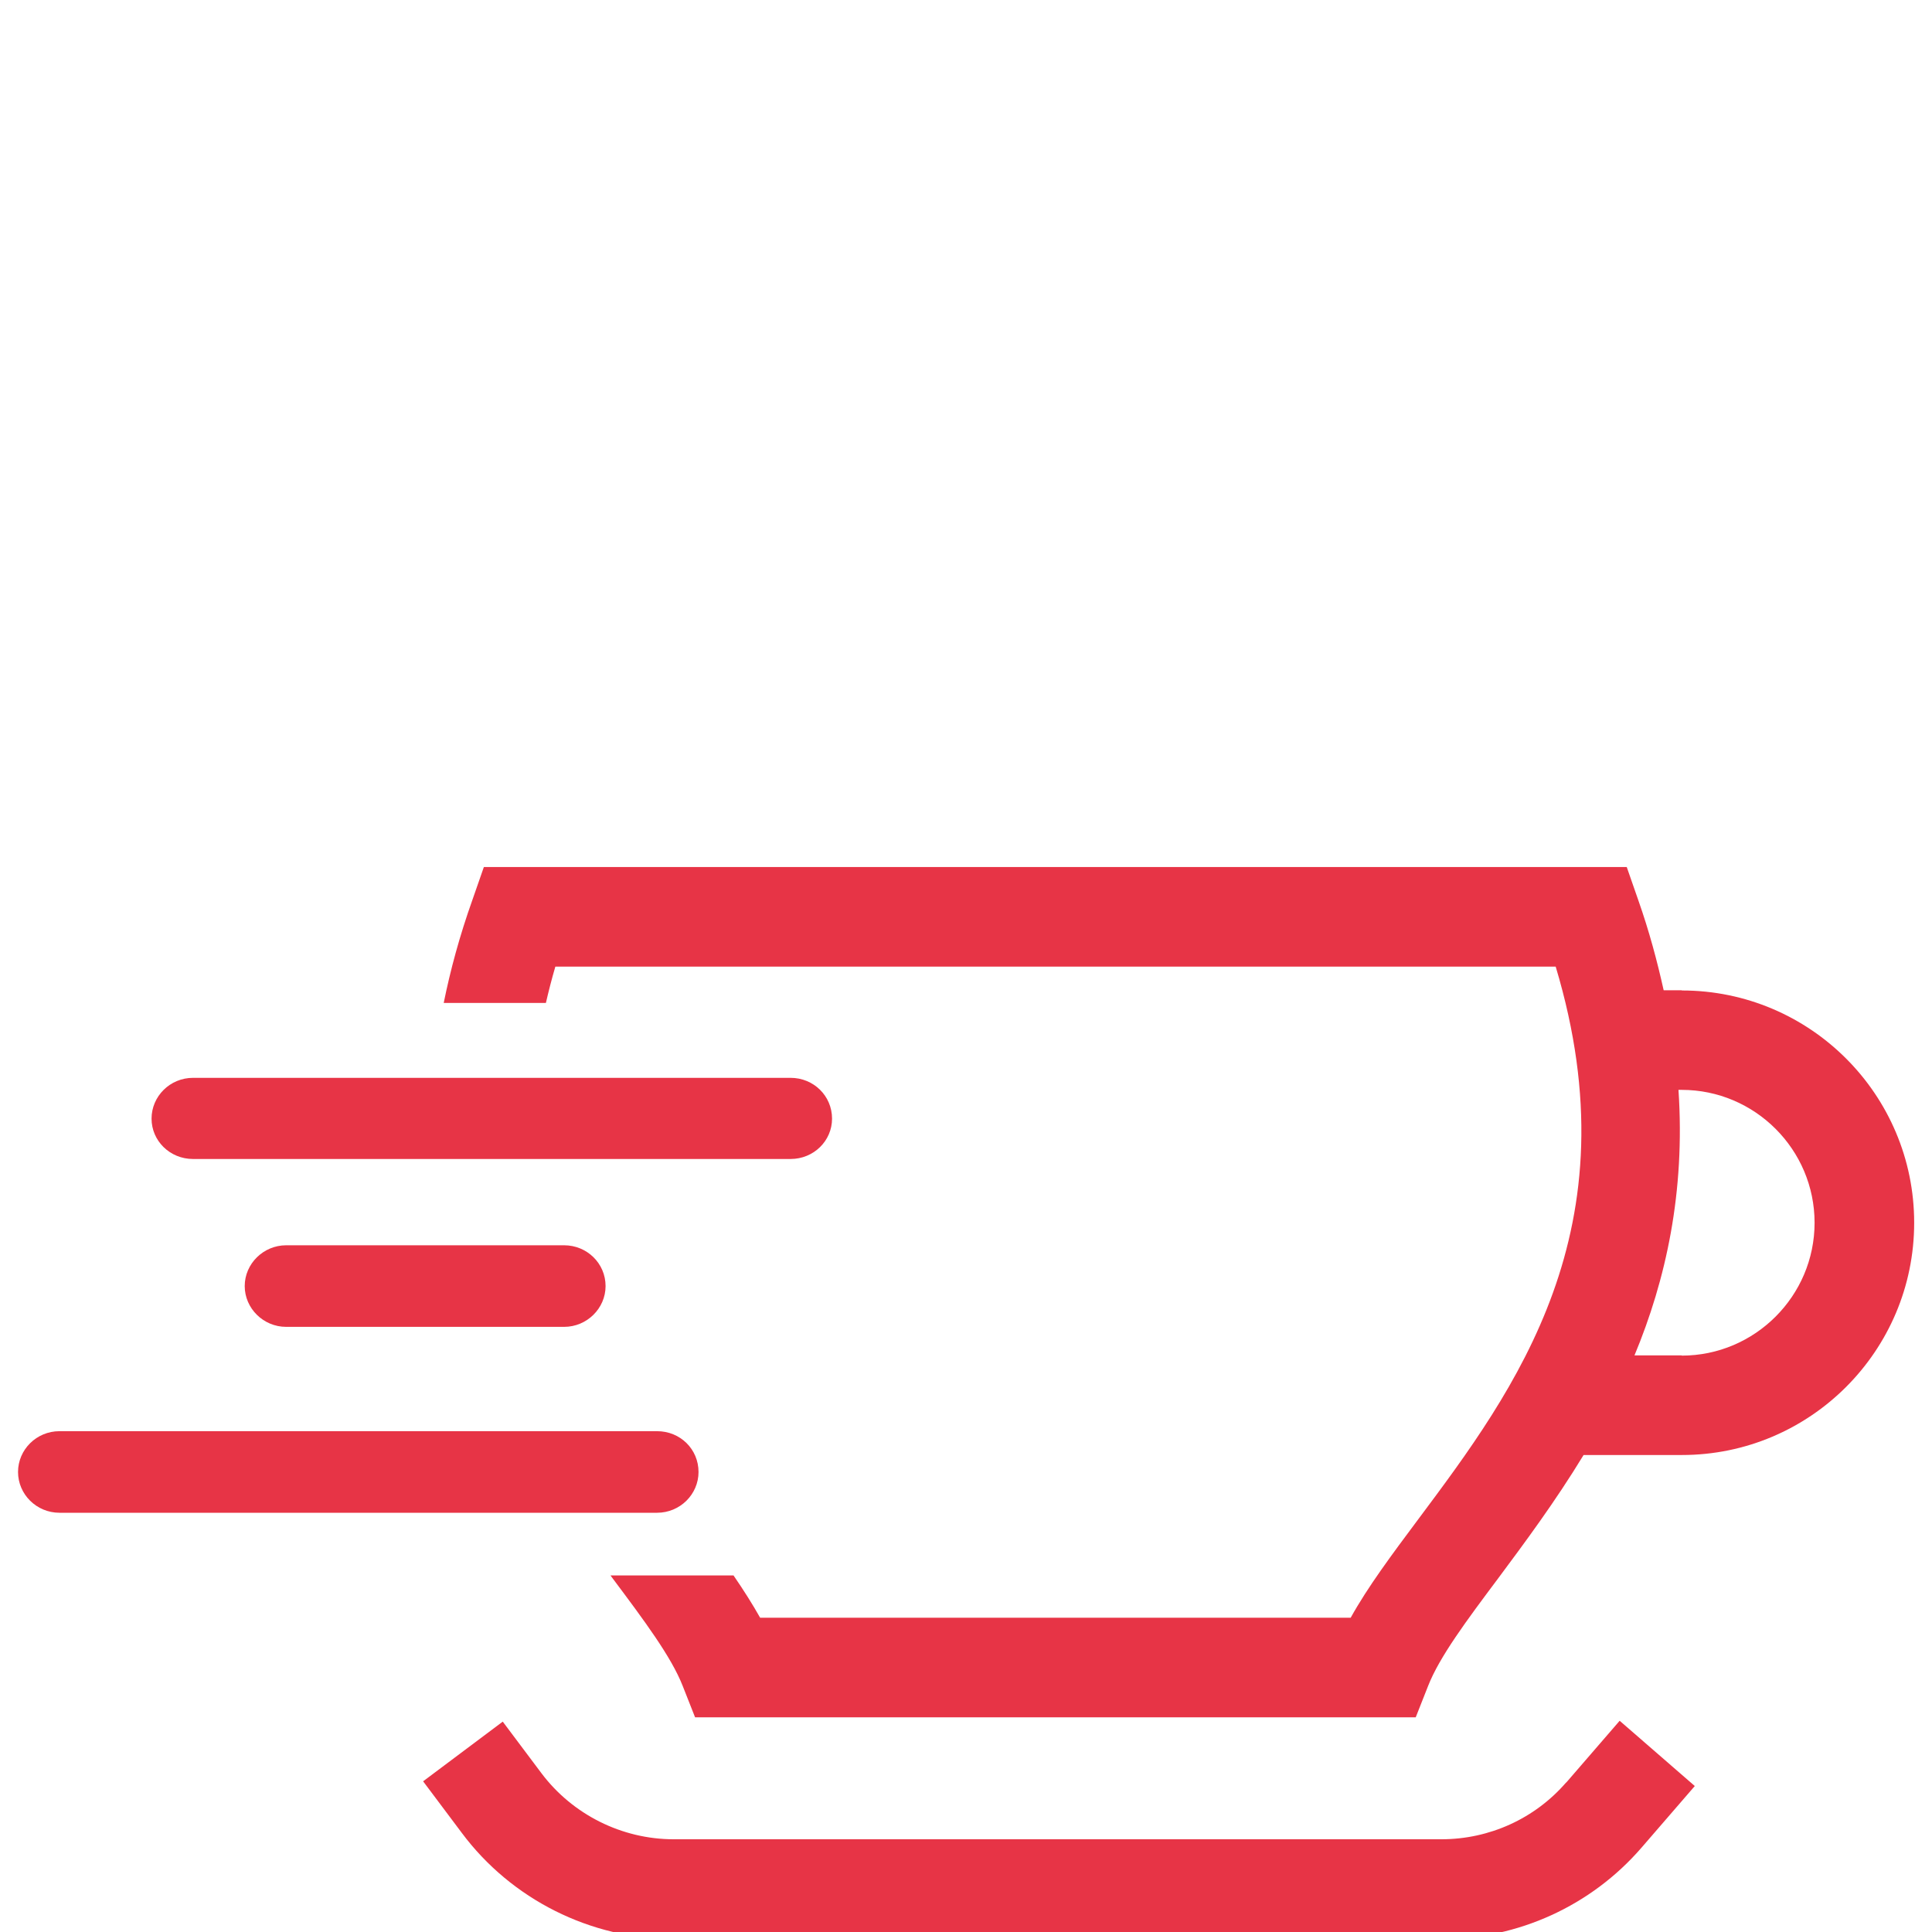 <?xml version="1.0" encoding="UTF-8"?><svg id="Ebene_1" xmlns="http://www.w3.org/2000/svg" viewBox="0 0 90 90"><defs><style>.cls-1{fill:#e73446;}</style></defs><path class="cls-1" d="m72.96,83.03c-1.46,1.69-3.58,2.65-5.81,2.65H31.38c-2.41,0-4.71-1.15-6.16-3.08l-1.8-2.4-3.71,2.78,1.8,2.4c2.31,3.1,6,4.95,9.87,4.95h35.77c3.57,0,6.97-1.55,9.31-4.25l2.49-2.88-3.5-3.04-2.49,2.88Z"/><path class="cls-1" d="m78.34,46.13h-.84c-.3-1.35-.67-2.74-1.18-4.19l-.54-1.55H22.54l-.54,1.55c-.59,1.66-1.02,3.25-1.33,4.78h4.76c.13-.56.27-1.11.44-1.69h46.6c3.68,12.24-1.89,19.7-6.4,25.74-1.24,1.66-2.35,3.15-3.15,4.59h-27.51c-.36-.64-.78-1.3-1.24-1.97h-5.73s.07.1.11.15c1.46,1.95,2.72,3.64,3.25,4.99l.58,1.47h33.57l.58-1.47c.53-1.35,1.79-3.04,3.25-4.99,1.25-1.68,2.67-3.59,3.99-5.76h4.58c5.97,0,10.82-4.85,10.82-10.82s-4.85-10.82-10.82-10.82Zm0,17.01h-2.2c1.46-3.51,2.37-7.6,2.05-12.37h.15c3.41,0,6.19,2.78,6.19,6.19s-2.78,6.19-6.19,6.19Z"/><g><path class="cls-1" d="m32.54,68.57c0,1.04-.86,1.9-1.93,1.9H2.77c-1.07,0-1.93-.86-1.93-1.9s.86-1.9,1.93-1.9h27.84c1.08,0,1.93.84,1.93,1.9Z"/><path class="cls-1" d="m38.76,52.11c0,1.04-.86,1.88-1.93,1.88H8.99c-1.07,0-1.93-.84-1.93-1.88s.86-1.9,1.93-1.9h27.84c1.07,0,1.93.84,1.93,1.9Z"/><path class="cls-1" d="m28.21,59.91c0,1.04-.87,1.9-1.93,1.9h-12.95c-1.06,0-1.93-.86-1.93-1.9s.87-1.9,1.93-1.9h12.95c1.06,0,1.93.84,1.93,1.9Z"/></g></svg>